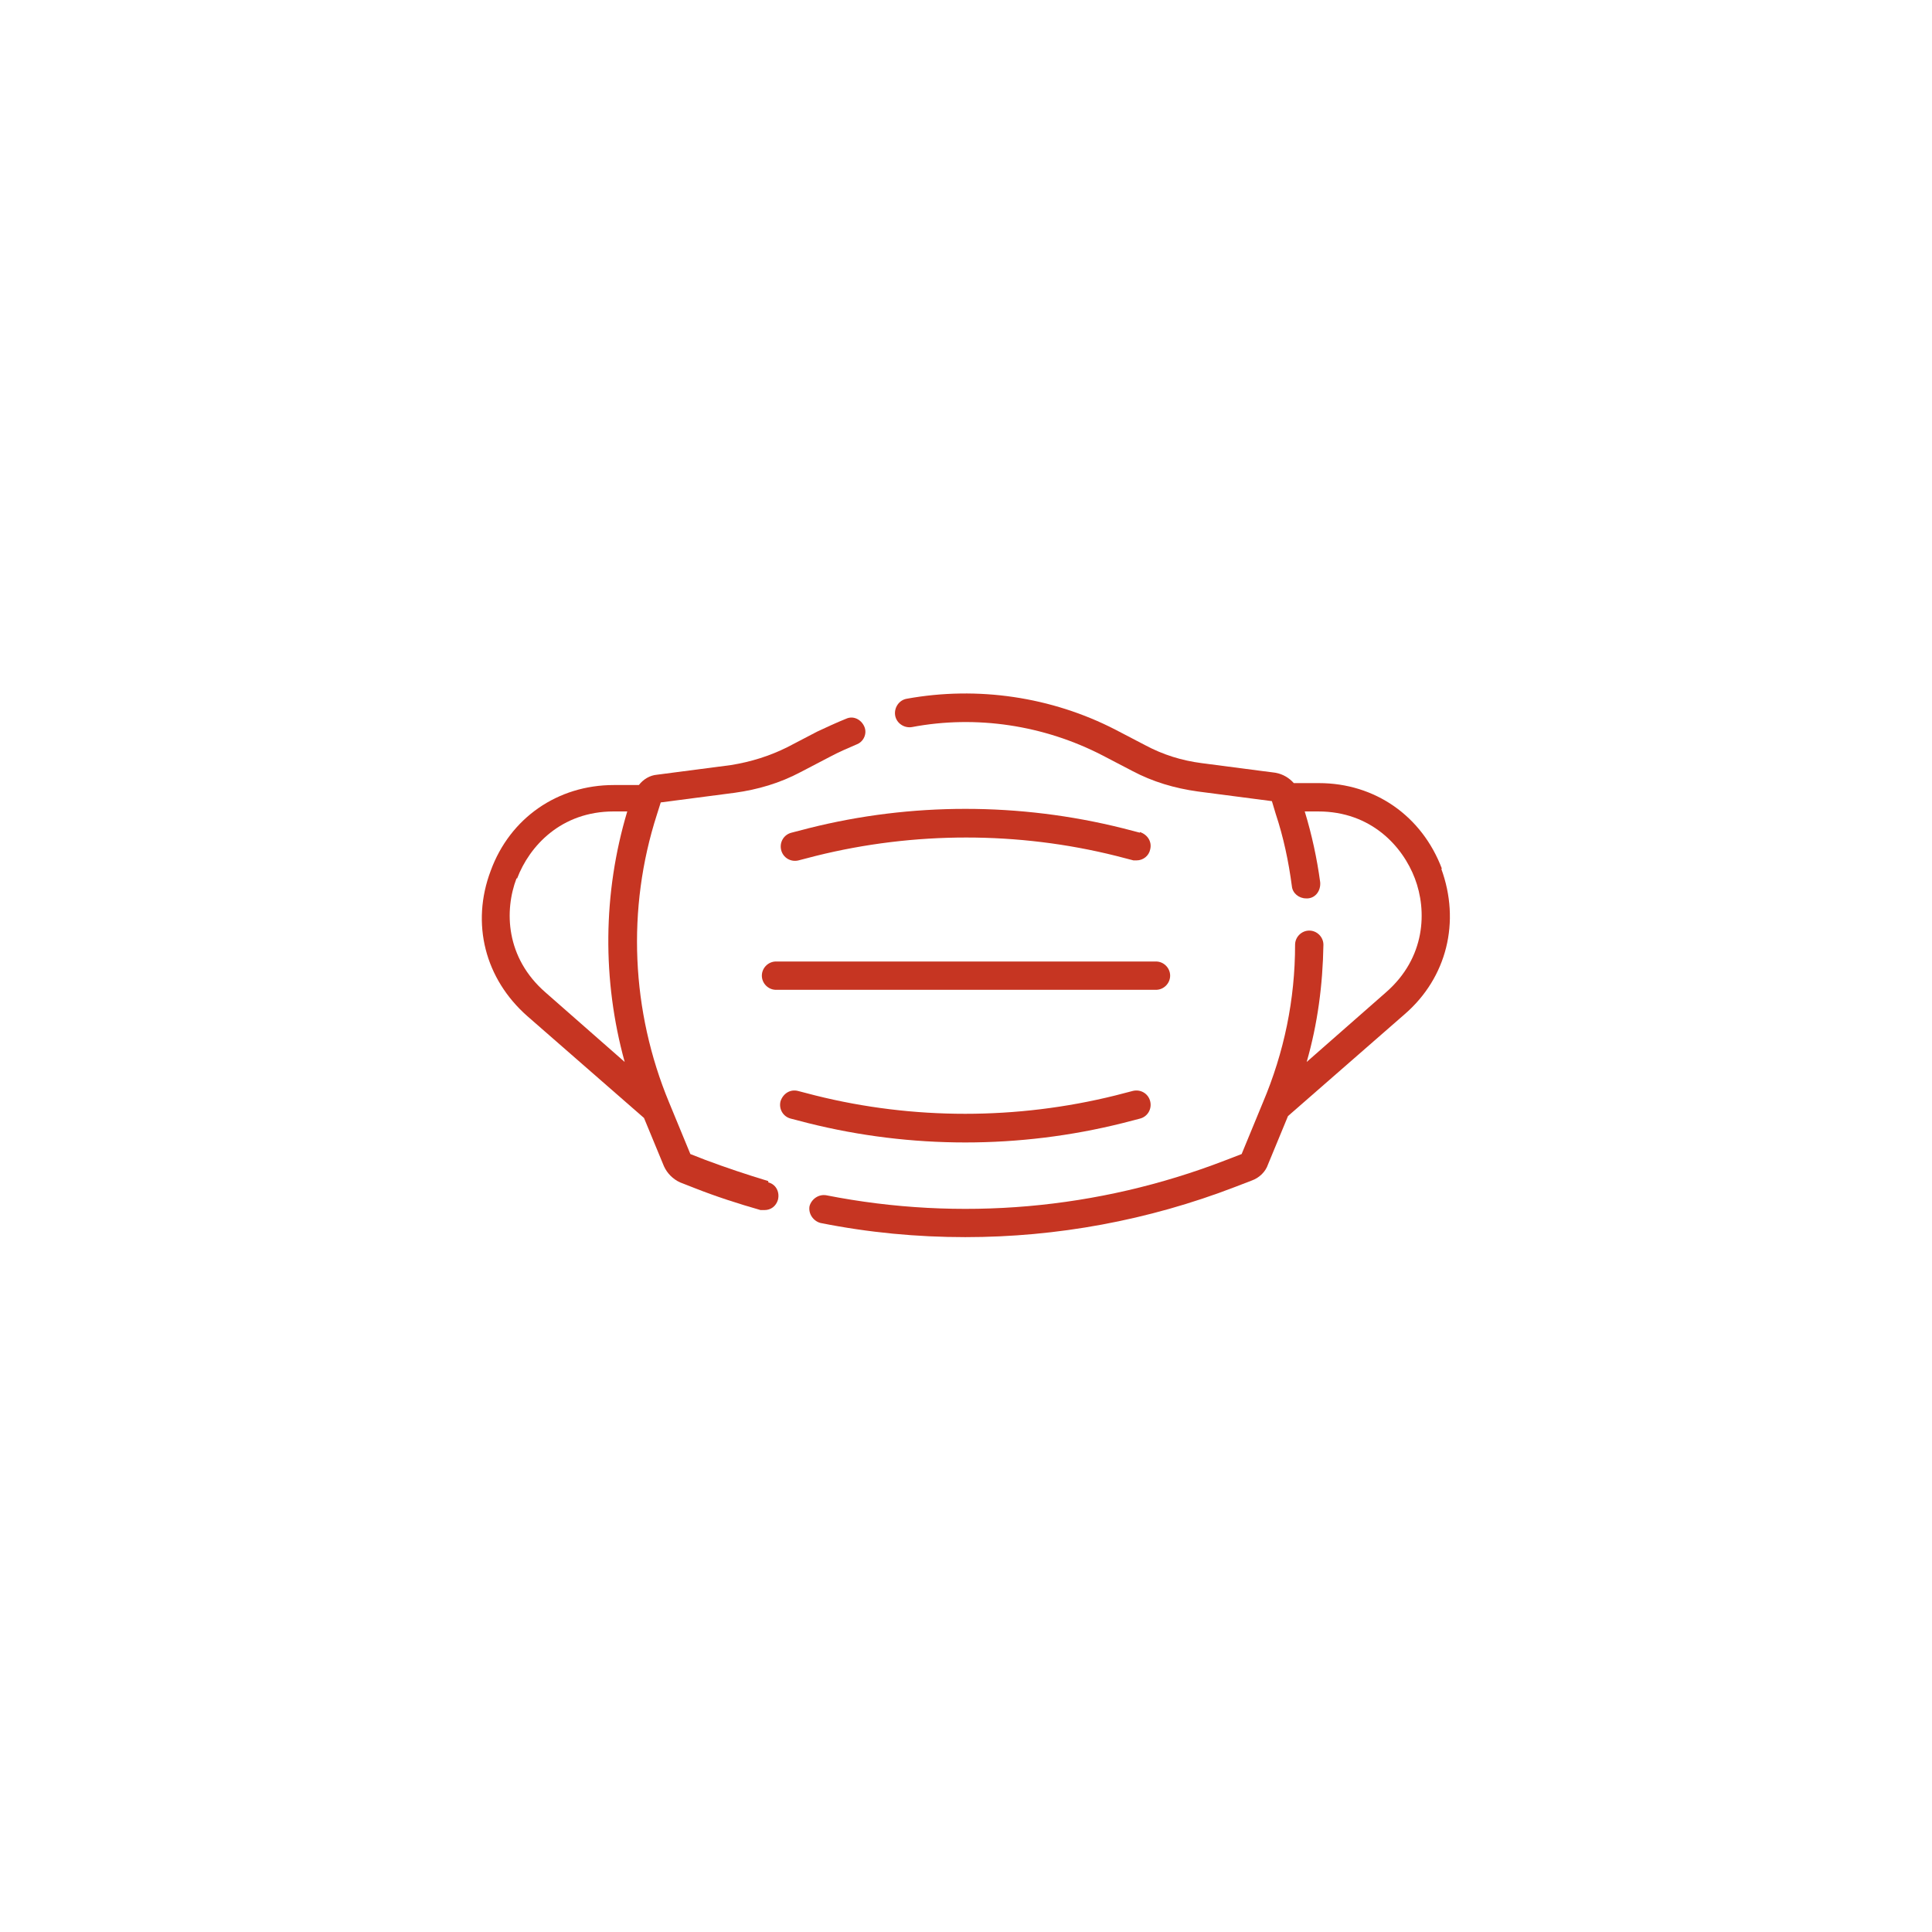 <?xml version="1.0" encoding="UTF-8"?><svg id="a" xmlns="http://www.w3.org/2000/svg" viewBox="0 0 30 30"><defs><style>.b{fill:#c63522;}</style></defs><path class="b" d="M17.7,12.93l-.27-.07c-1.6-.4-3.28-.4-4.87,0l-.27,.07c-.12,.03-.19,.15-.16,.27,.03,.12,.15,.19,.27,.16l.27-.07c1.53-.38,3.14-.38,4.66,0l.27,.07s.03,0,.05,0c.1,0,.19-.07,.21-.17,.03-.12-.04-.23-.16-.27Z"/><path class="b" d="M17.43,17.44l.27-.07c.12-.03,.19-.15,.16-.27s-.15-.19-.27-.16l-.27,.07c-1.53,.38-3.14,.38-4.66,0l-.27-.07c-.12-.03-.23,.04-.27,.16-.03,.12,.04,.24,.16,.27l.27,.07c.8,.2,1.62,.3,2.44,.3s1.64-.1,2.44-.3h0Z"/><path class="b" d="M11.83,15.15c0,.12,.1,.22,.22,.22h5.9c.12,0,.22-.1,.22-.22s-.1-.22-.22-.22h-5.9c-.12,0-.22,.1-.22,.22Z"/><path class="b" d="M22.39,13.49c-.31-.82-1.04-1.33-1.91-1.33h-.39c-.07-.08-.17-.14-.28-.16l-1.15-.15c-.31-.04-.6-.13-.88-.28l-.46-.24c-.99-.51-2.14-.68-3.24-.48-.12,.02-.2,.14-.18,.26,.02,.12,.14,.2,.26,.18,1-.19,2.05-.03,2.96,.44l.46,.24c.32,.17,.66,.27,1.02,.32l1.15,.15h0l.06,.2c.12,.36,.2,.74,.25,1.12,.01,.11,.11,.19,.22,.19h.03c.12-.01,.2-.12,.19-.25-.05-.37-.13-.74-.24-1.1h.21c.82,0,1.31,.54,1.5,1.04,.19,.5,.17,1.23-.45,1.77l-1.23,1.08c.17-.59,.25-1.2,.26-1.82,0-.12-.1-.22-.22-.22s-.22,.1-.22,.22c0,.85-.17,1.67-.5,2.45l-.33,.8h0l-.26,.1c-1.97,.76-4.11,.95-6.19,.54-.12-.02-.23,.06-.26,.17-.02,.12,.06,.23,.17,.26,.75,.15,1.5,.22,2.25,.22,1.42,0,2.84-.26,4.19-.78l.26-.1c.11-.04,.21-.13,.25-.25l.31-.75,1.81-1.58c.66-.57,.87-1.44,.57-2.26h0Z"/><path class="b" d="M11.93,18.34c-.33-.1-.66-.21-.98-.33l-.23-.09h0l-.33-.8c-.59-1.42-.66-3.01-.19-4.47l.06-.19s0,0,0,0l1.15-.15c.36-.05,.7-.15,1.02-.32l.46-.24c.13-.07,.27-.13,.41-.19,.11-.04,.17-.17,.12-.28-.05-.11-.17-.17-.28-.12-.15,.06-.3,.13-.45,.2l-.46,.24c-.28,.14-.57,.23-.88,.28l-1.15,.15c-.11,.01-.21,.07-.28,.16h-.39c-.87,0-1.61,.51-1.91,1.33-.31,.82-.09,1.68,.57,2.26l1.81,1.58,.31,.75c.05,.11,.14,.2,.25,.25l.23,.09c.33,.13,.67,.24,1.02,.34,.02,0,.04,0,.06,0,.1,0,.18-.06,.21-.16,.03-.12-.03-.24-.15-.27h0Zm-3.9-4.7c.19-.5,.68-1.04,1.5-1.04h.21c-.38,1.27-.39,2.62-.04,3.89l-1.23-1.08c-.62-.54-.64-1.27-.45-1.77h0Z"/></svg>